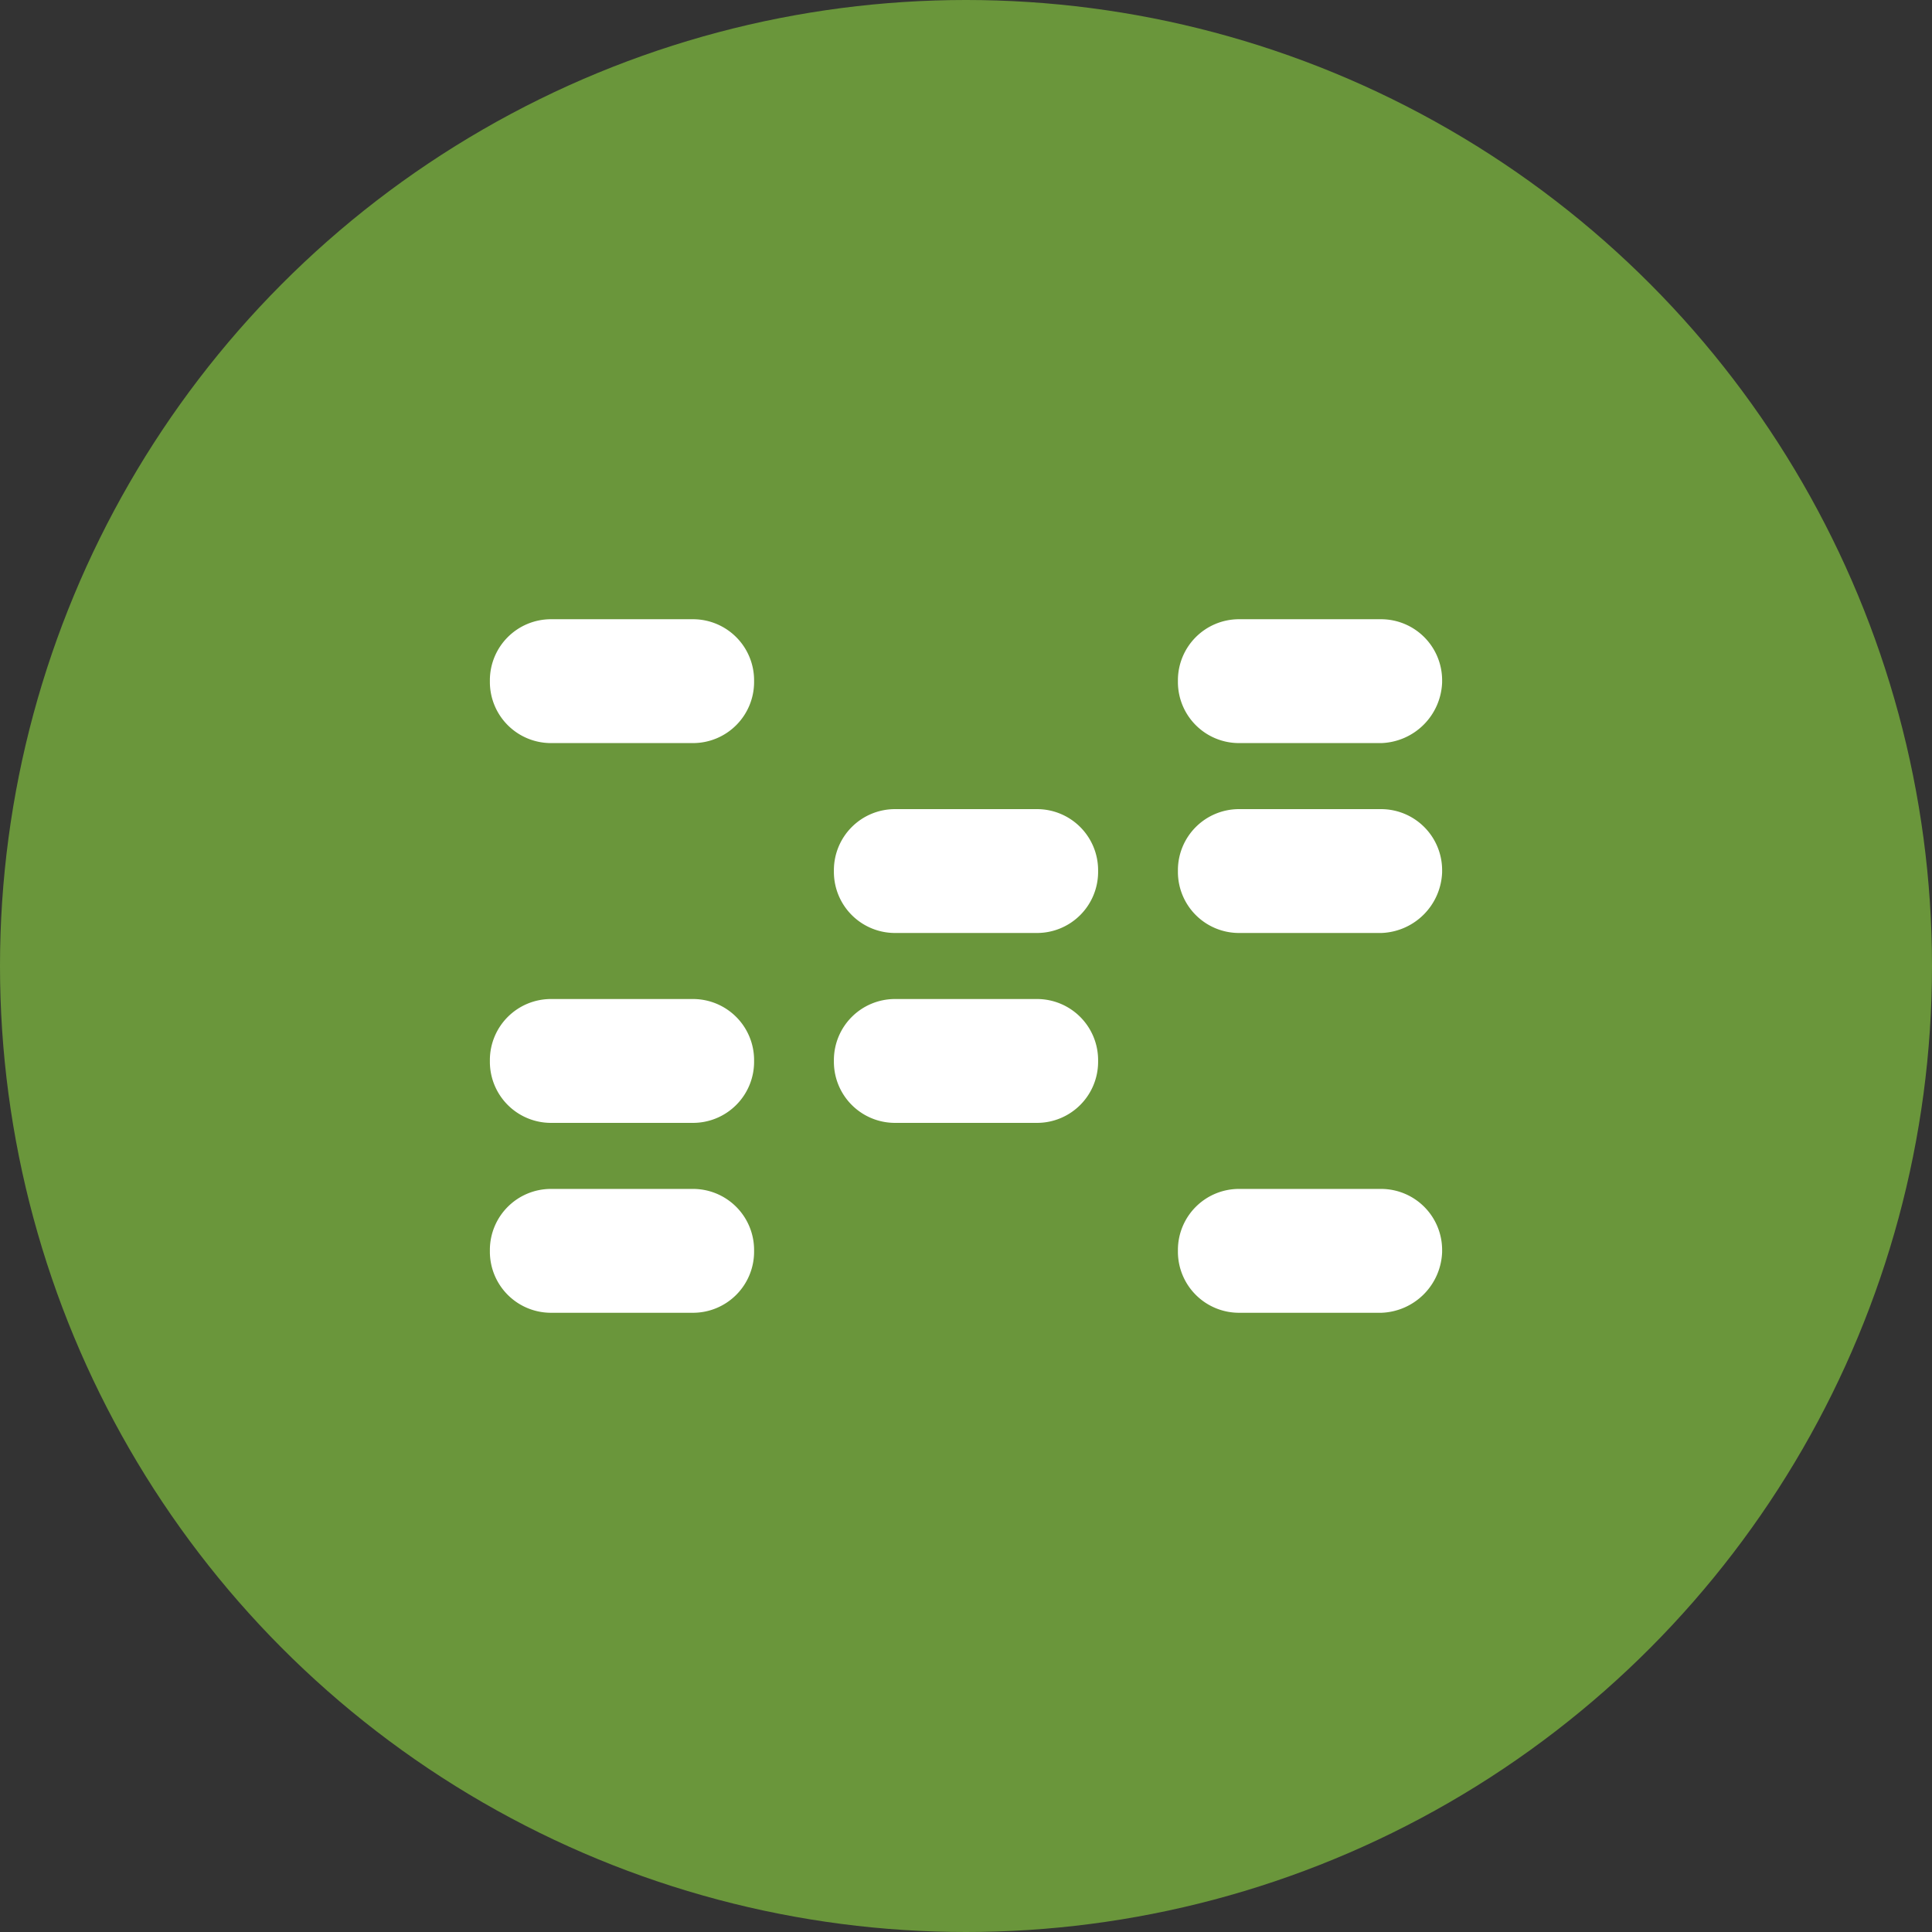 <svg xmlns="http://www.w3.org/2000/svg" viewBox="0 0 70.2 70.2"><rect x="0" y="0" width="70.2" height="70.2" fill="#333333" stroke="none"/><defs><style>.cls-1{fill:#6a963b;}.cls-2{fill:#fff;}</style></defs><title>BankID</title><g id="Layer_2" data-name="Layer 2"><g id="Layer_1-2" data-name="Layer 1"><circle class="cls-1" cx="35.1" cy="35.1" r="35.1"/><path class="cls-2" d="M25.2,27H20a2.22,2.22,0,0,1-2.2-2.2v-.1A2.22,2.22,0,0,1,20,22.5h5.2a2.22,2.22,0,0,1,2.2,2.2v.1A2.22,2.22,0,0,1,25.2,27Z"/><path class="cls-2" d="M50.2,27H45a2.22,2.22,0,0,1-2.2-2.2v-.1A2.22,2.22,0,0,1,45,22.5h5.2a2.22,2.22,0,0,1,2.2,2.2v.1A2.29,2.29,0,0,1,50.2,27Z"/><path class="cls-2" d="M37.7,33.9H32.5a2.22,2.22,0,0,1-2.2-2.2v-.1a2.22,2.22,0,0,1,2.2-2.2h5.2a2.22,2.22,0,0,1,2.2,2.2v.1A2.22,2.22,0,0,1,37.7,33.9Z"/><path class="cls-2" d="M50.2,33.9H45a2.22,2.22,0,0,1-2.2-2.2v-.1A2.22,2.22,0,0,1,45,29.4h5.2a2.22,2.22,0,0,1,2.2,2.2v.1A2.29,2.29,0,0,1,50.2,33.9Z"/><path class="cls-2" d="M25.2,40.8H20a2.22,2.22,0,0,1-2.2-2.2v-.1A2.22,2.22,0,0,1,20,36.3h5.2a2.22,2.22,0,0,1,2.2,2.2v.1A2.22,2.22,0,0,1,25.2,40.8Z"/><path class="cls-2" d="M37.7,40.8H32.5a2.22,2.22,0,0,1-2.2-2.2v-.1a2.22,2.22,0,0,1,2.2-2.2h5.2a2.22,2.22,0,0,1,2.2,2.2v.1A2.22,2.22,0,0,1,37.7,40.8Z"/><path class="cls-2" d="M25.2,47.7H20a2.22,2.22,0,0,1-2.2-2.2v-.1A2.22,2.22,0,0,1,20,43.2h5.2a2.22,2.22,0,0,1,2.2,2.2v.1A2.22,2.22,0,0,1,25.2,47.7Z"/><path class="cls-2" d="M50.2,47.7H45a2.22,2.22,0,0,1-2.2-2.2v-.1A2.22,2.22,0,0,1,45,43.2h5.2a2.22,2.22,0,0,1,2.2,2.2v.1A2.29,2.29,0,0,1,50.2,47.7Z"/></g></g></svg>